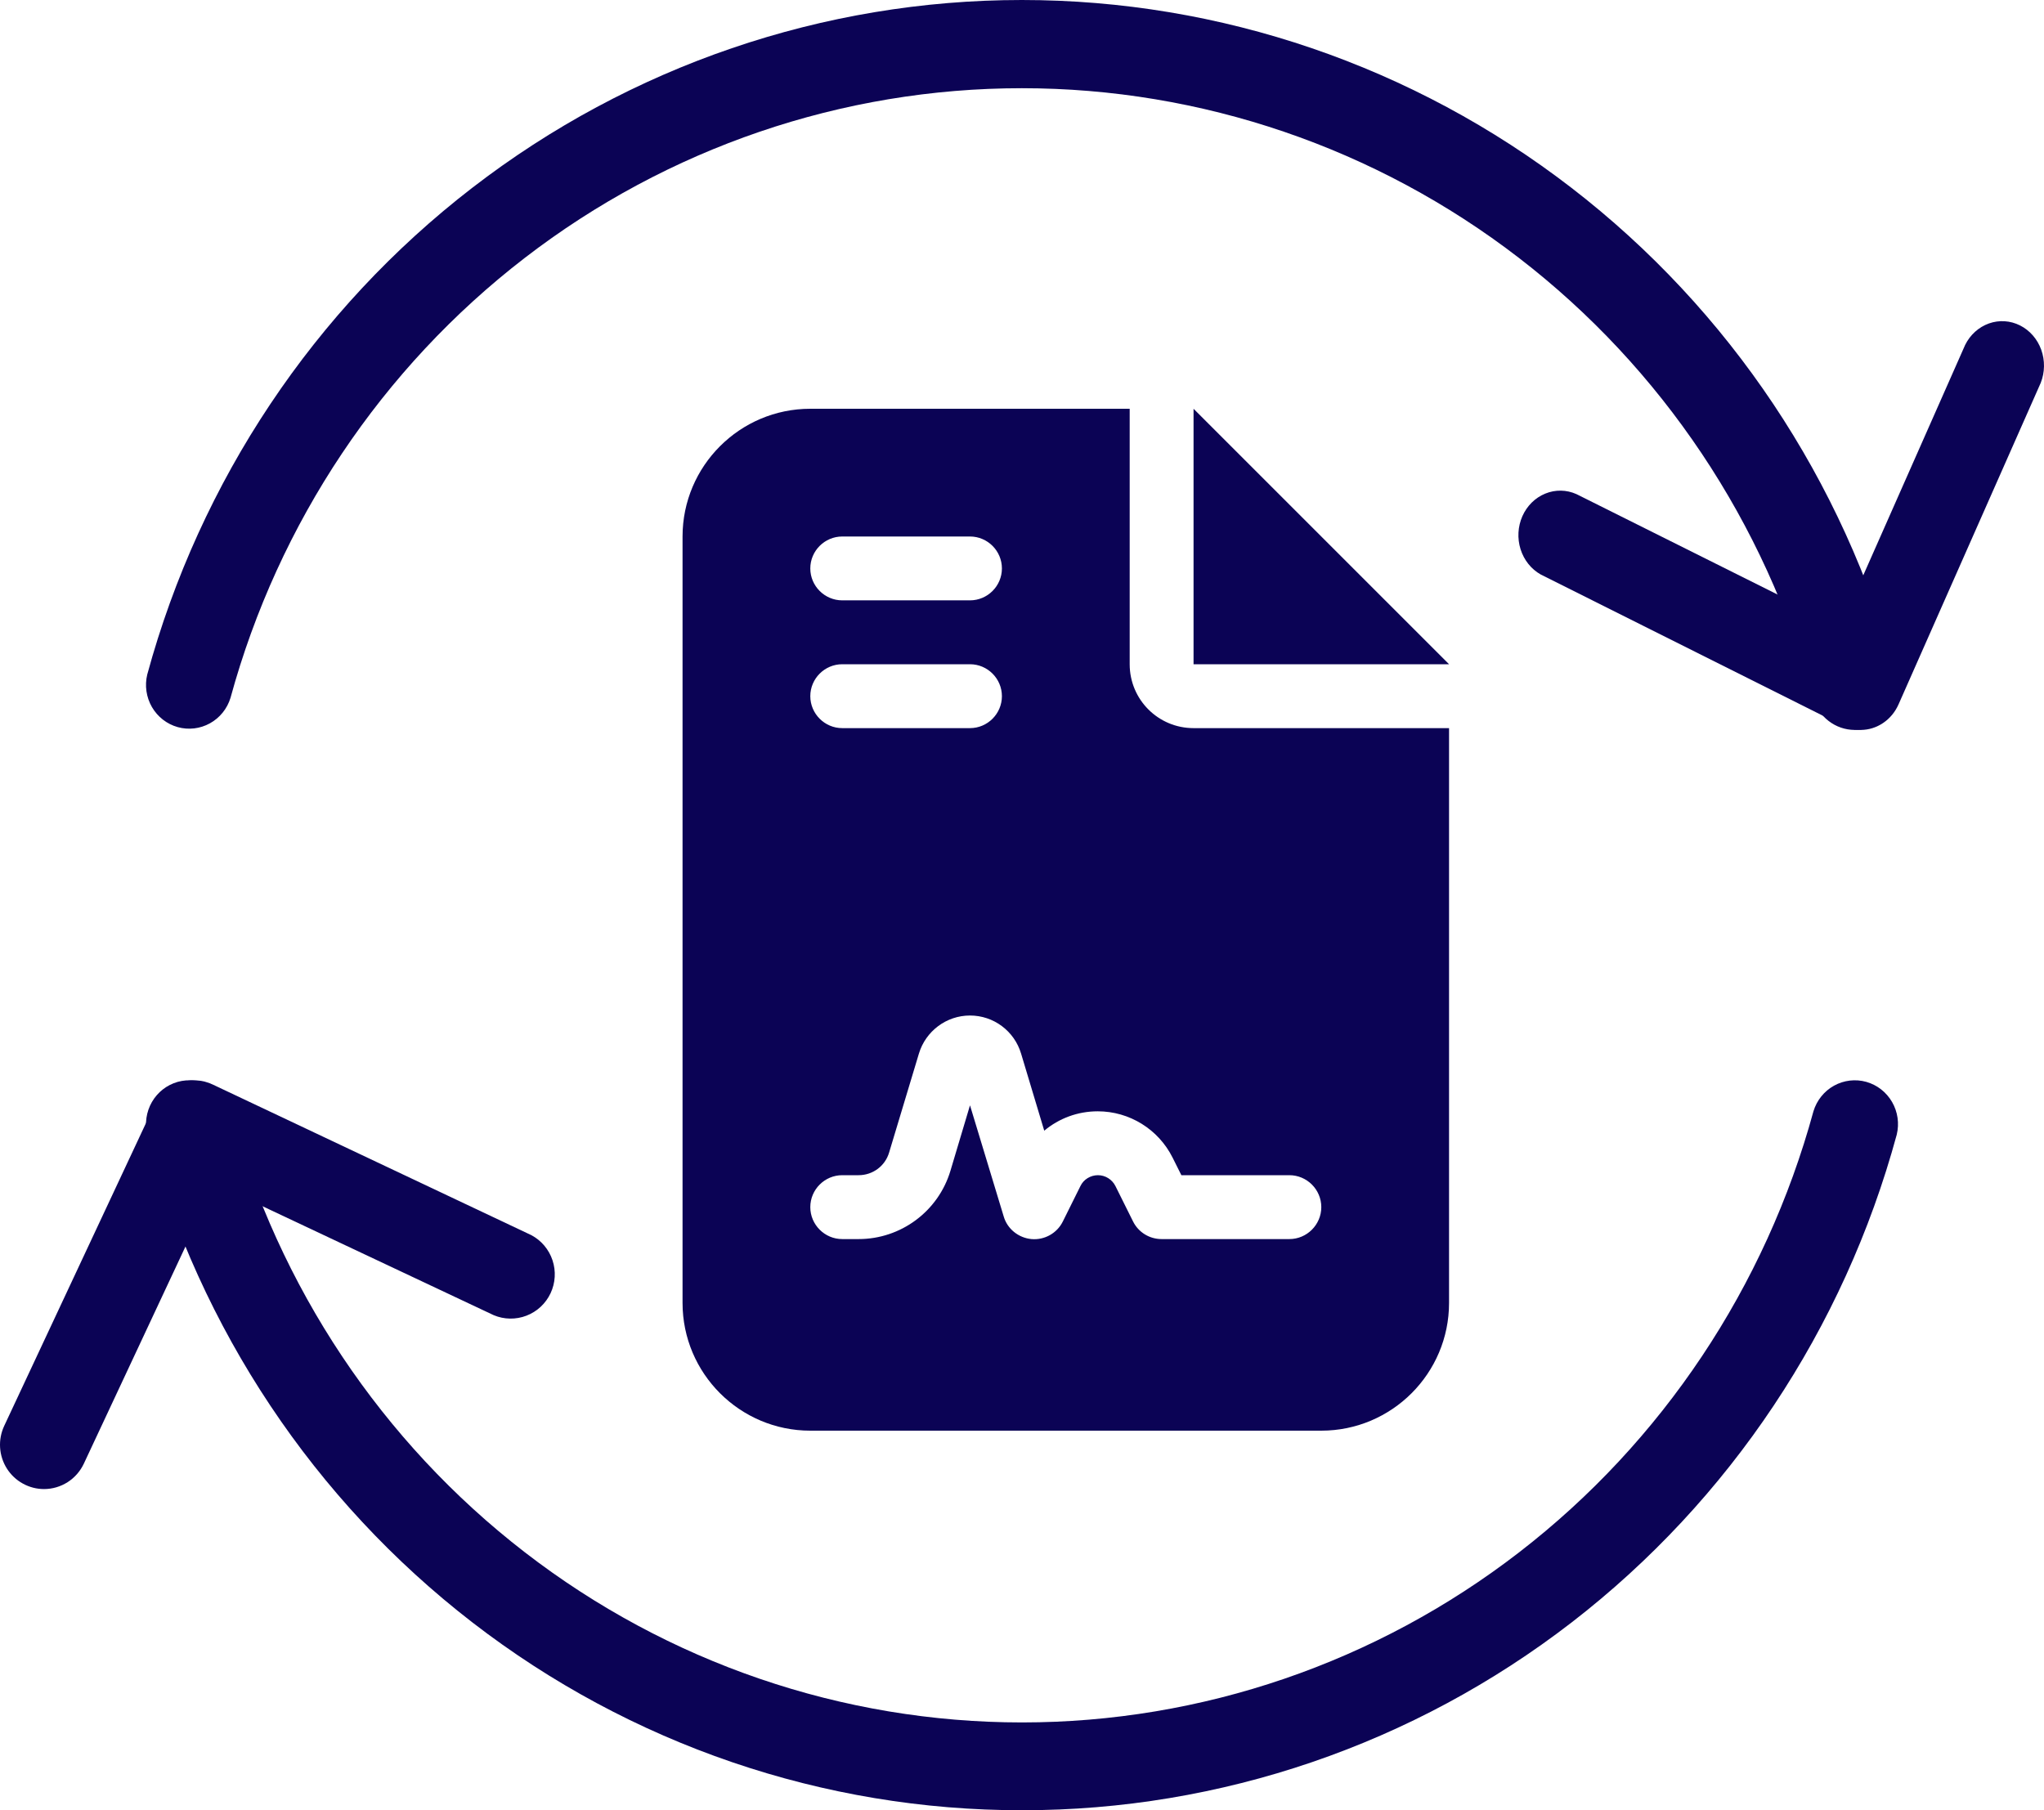 <svg width="70" height="62" viewBox="0 0 70 62" fill="none" xmlns="http://www.w3.org/2000/svg">
<path d="M63.516 25C63.193 24.999 62.879 24.891 62.623 24.692C62.366 24.494 62.181 24.216 62.095 23.901C60.453 17.897 56.913 12.605 52.019 8.834C47.124 5.063 41.144 3.021 34.995 3.021C28.845 3.021 22.865 5.063 17.97 8.834C13.076 12.605 9.536 17.897 7.894 23.901C7.781 24.273 7.528 24.586 7.19 24.773C6.853 24.96 6.456 25.007 6.085 24.903C5.714 24.799 5.398 24.552 5.203 24.216C5.009 23.88 4.951 23.48 5.043 23.101C6.852 16.461 10.761 10.605 16.172 6.433C21.582 2.26 28.194 0 34.995 0C41.795 0 48.407 2.26 53.817 6.433C59.228 10.605 63.137 16.461 64.946 23.101C65.007 23.324 65.016 23.558 64.973 23.785C64.93 24.012 64.835 24.226 64.697 24.41C64.558 24.594 64.379 24.743 64.174 24.846C63.969 24.948 63.744 25.001 63.516 25Z" fill="#0B0355"/>
<path d="M35.005 62C28.204 62.007 21.589 59.747 16.177 55.567C10.764 51.387 6.852 45.518 5.043 38.861C4.951 38.481 5.009 38.08 5.203 37.743C5.398 37.406 5.714 37.159 6.085 37.054C6.456 36.95 6.853 36.997 7.191 37.184C7.529 37.372 7.781 37.686 7.895 38.059C9.537 44.078 13.077 49.384 17.973 53.165C22.868 56.946 28.849 58.993 35 58.993C41.151 58.993 47.132 56.946 52.027 53.165C56.923 49.384 60.463 44.078 62.105 38.059C62.219 37.686 62.471 37.372 62.809 37.184C63.147 36.997 63.544 36.95 63.915 37.054C64.286 37.159 64.602 37.406 64.797 37.743C64.992 38.08 65.049 38.481 64.957 38.861C63.149 45.516 59.238 51.384 53.828 55.564C48.416 59.744 41.804 62.005 35.005 62Z" fill="#0B0355"/>
<path d="M63.728 25C63.517 25.001 63.308 24.953 63.117 24.858L52.764 19.676C52.438 19.493 52.191 19.183 52.074 18.811C51.957 18.439 51.98 18.033 52.137 17.678C52.295 17.323 52.575 17.046 52.92 16.906C53.264 16.765 53.646 16.771 53.987 16.923L63.041 21.444L67.3 11.813C67.472 11.466 67.764 11.203 68.114 11.078C68.464 10.954 68.846 10.978 69.179 11.146C69.513 11.314 69.773 11.612 69.905 11.978C70.037 12.345 70.031 12.751 69.888 13.113L65.018 24.126C64.902 24.387 64.72 24.607 64.492 24.761C64.263 24.916 63.999 24.999 63.728 25Z" fill="#0B0355"/>
<path d="M1.513 51C1.258 51.001 1.007 50.936 0.784 50.813C0.561 50.691 0.372 50.513 0.235 50.297C0.099 50.081 0.019 49.834 0.003 49.578C-0.013 49.323 0.036 49.067 0.144 48.836L5.276 37.874C5.36 37.693 5.479 37.531 5.626 37.396C5.773 37.261 5.944 37.157 6.131 37.09C6.318 37.022 6.517 36.992 6.715 37.002C6.914 37.011 7.108 37.06 7.288 37.146L18.195 42.303C18.539 42.485 18.799 42.794 18.922 43.165C19.045 43.535 19.021 43.939 18.855 44.293C18.689 44.646 18.394 44.921 18.031 45.061C17.668 45.201 17.265 45.195 16.907 45.044L7.358 40.544L2.871 50.13C2.749 50.389 2.557 50.609 2.317 50.763C2.076 50.916 1.798 50.999 1.513 51Z" fill="#0B0355"/>
<g clip-path="url(#clip0_8299_44076)">
<path d="M27.75 14C25.337 14 23.375 15.962 23.375 18.375V44.625C23.375 47.038 25.337 49 27.75 49H45.25C47.663 49 49.625 47.038 49.625 44.625V24.938H40.875C39.665 24.938 38.688 23.96 38.688 22.75V14H27.75ZM40.875 14V22.75H49.625L40.875 14ZM28.844 18.375H33.219C33.82 18.375 34.312 18.867 34.312 19.469C34.312 20.07 33.82 20.562 33.219 20.562H28.844C28.242 20.562 27.75 20.07 27.75 19.469C27.75 18.867 28.242 18.375 28.844 18.375ZM28.844 22.75H33.219C33.82 22.75 34.312 23.242 34.312 23.844C34.312 24.445 33.82 24.938 33.219 24.938H28.844C28.242 24.938 27.75 24.445 27.75 23.844C27.75 23.242 28.242 22.75 28.844 22.75ZM32.549 40.1C32.132 41.487 30.854 42.438 29.404 42.438H28.844C28.242 42.438 27.75 41.945 27.75 41.344C27.75 40.742 28.242 40.25 28.844 40.25H29.404C29.89 40.25 30.314 39.935 30.45 39.471L31.469 36.087C31.701 35.315 32.412 34.781 33.219 34.781C34.025 34.781 34.736 35.308 34.969 36.087L35.762 38.726C36.268 38.302 36.91 38.062 37.594 38.062C38.681 38.062 39.672 38.678 40.157 39.648L40.458 40.25H44.156C44.758 40.25 45.25 40.742 45.25 41.344C45.25 41.945 44.758 42.438 44.156 42.438H39.781C39.364 42.438 38.988 42.205 38.804 41.836L38.202 40.626C38.086 40.394 37.853 40.25 37.601 40.25C37.348 40.25 37.108 40.394 36.999 40.626L36.398 41.836C36.199 42.239 35.769 42.478 35.324 42.438C34.88 42.397 34.497 42.089 34.374 41.665L33.219 37.857L32.549 40.1Z" fill="#0B0355"/>
</g>
<defs>
<clipPath id="clip0_8299_44076">
<rect width="35" height="35" fill="white" transform="translate(19 14)"/>
</clipPath>
</defs>
</svg>
